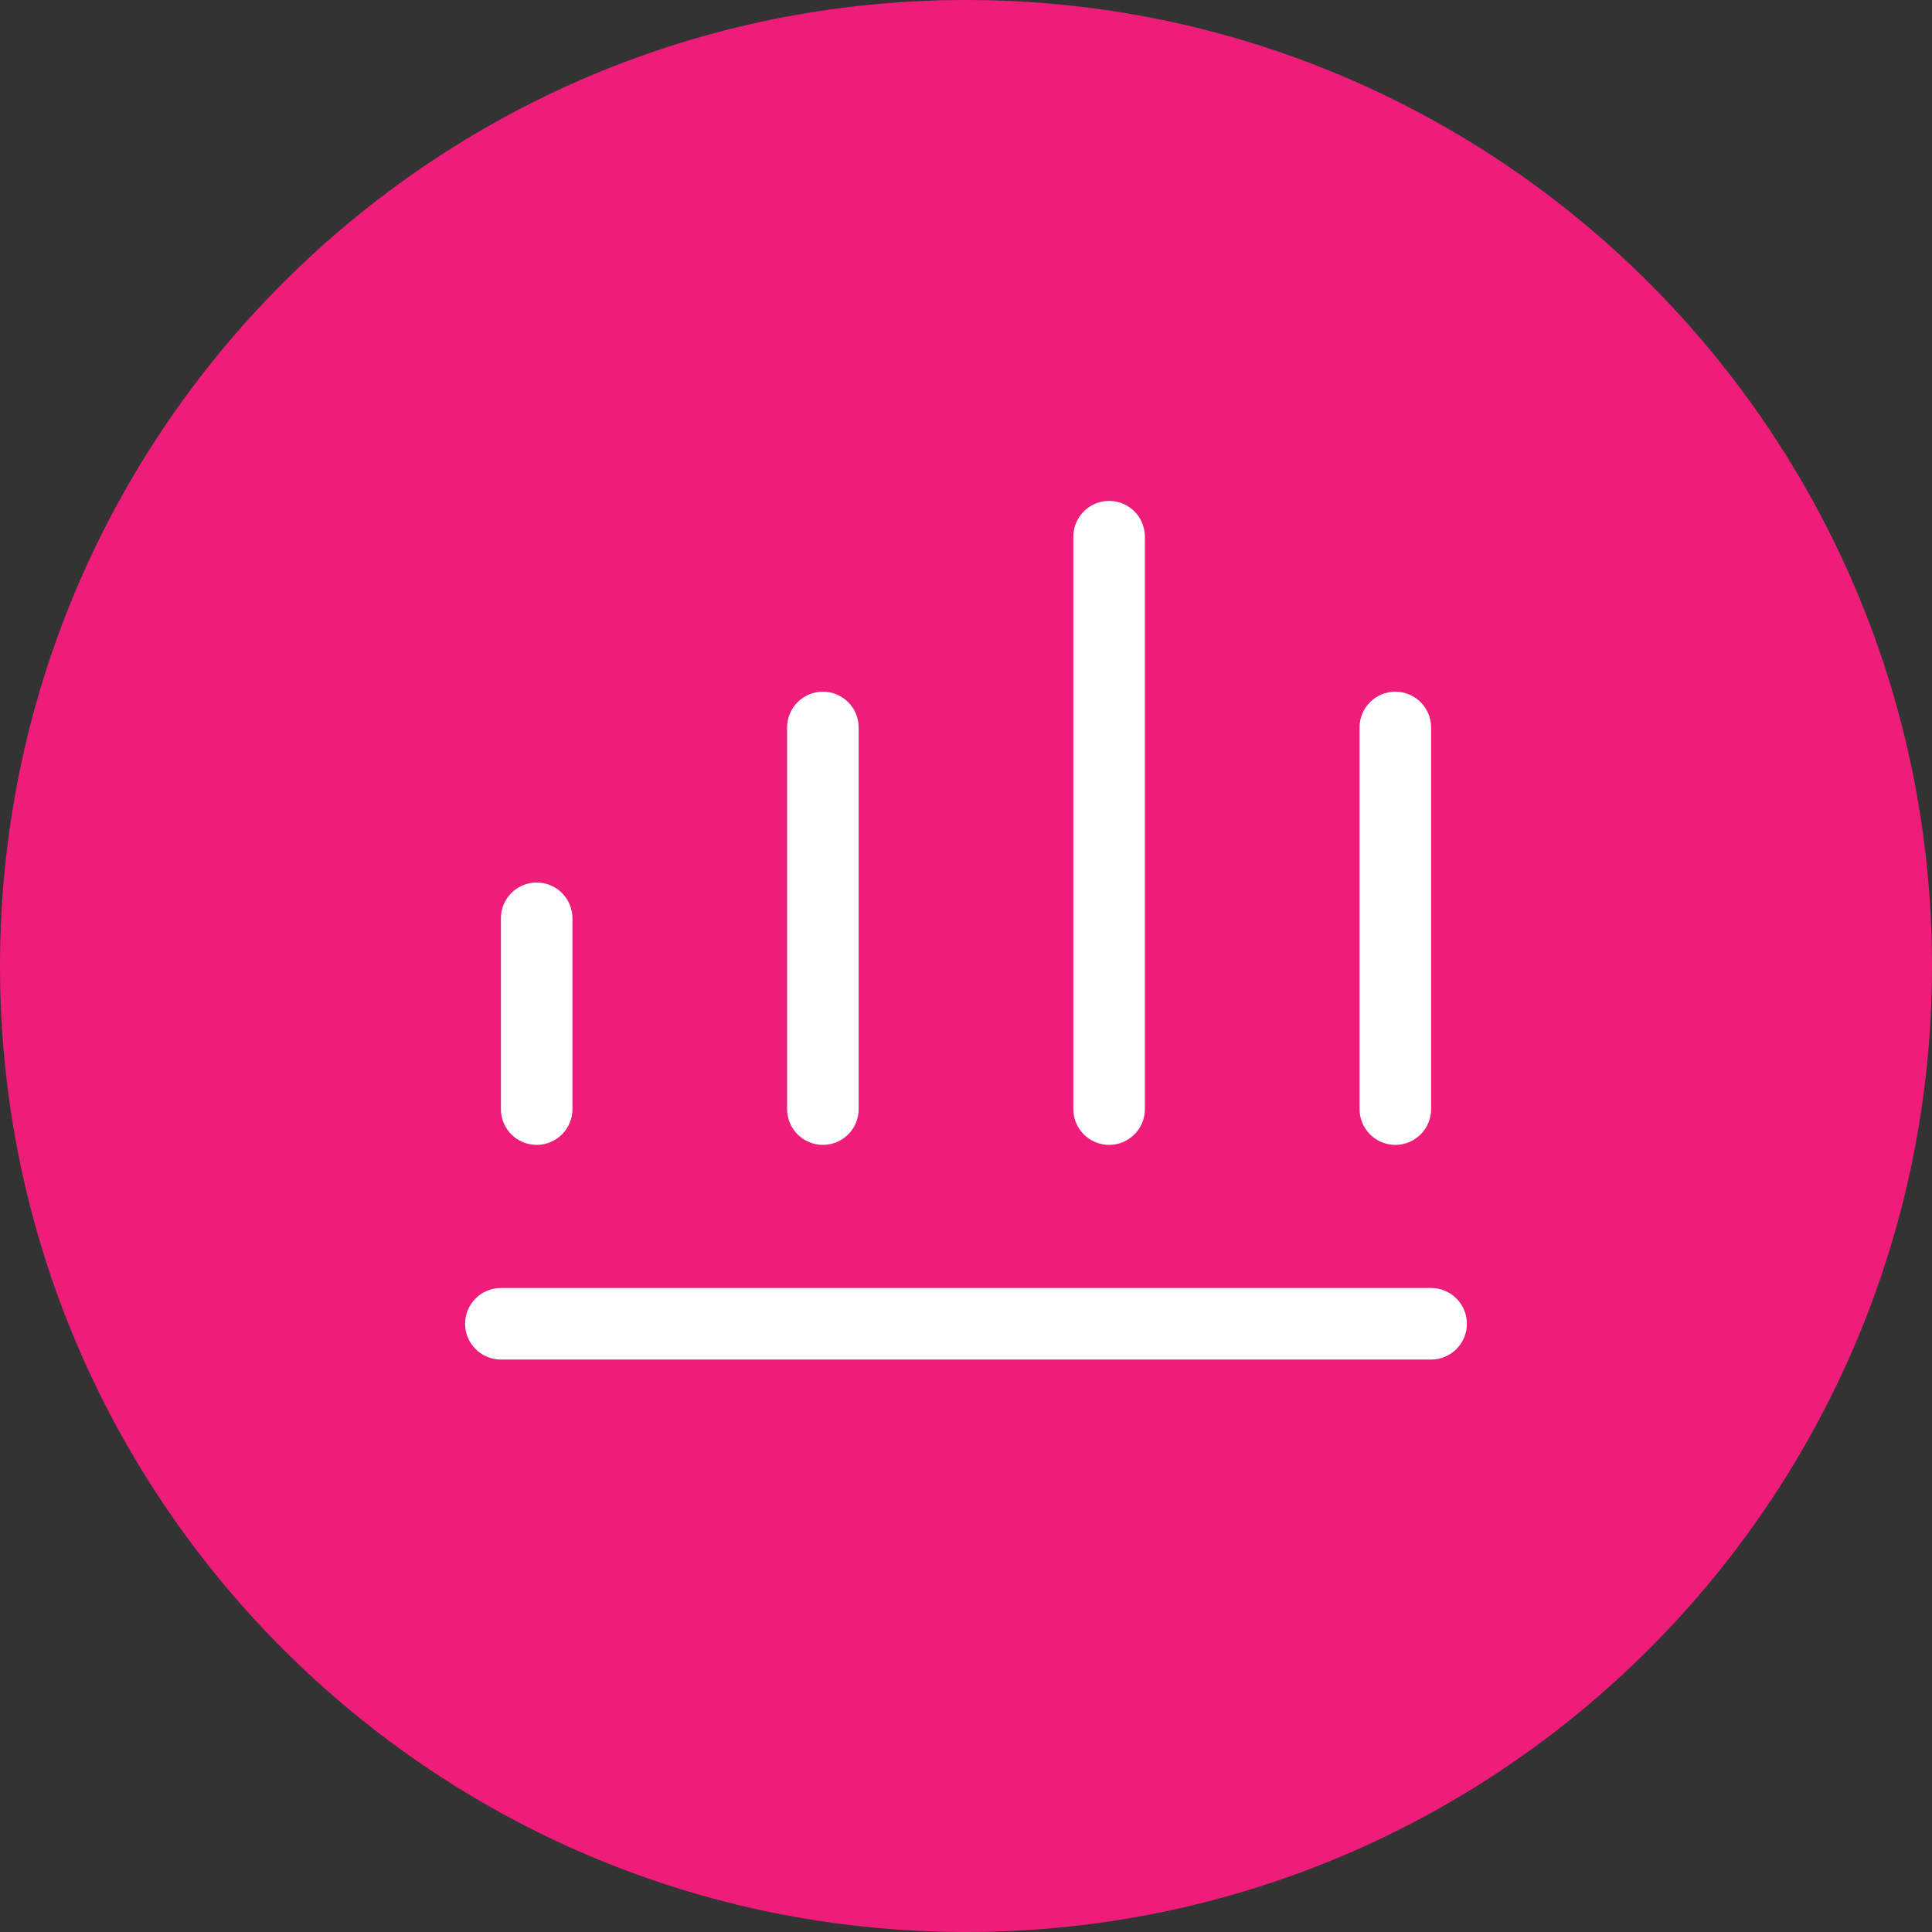 <svg width="54" height="54" viewBox="0 0 54 54" fill="none" xmlns="http://www.w3.org/2000/svg">
<rect x="0" y="0" width="54" height="54" fill="#333333" stroke="none"/>
<path d="M27 54C41.912 54 54 41.912 54 27C54 12.088 41.912 0 27 0C12.088 0 0 12.088 0 27C0 41.912 12.088 54 27 54Z" fill="#EE1D7A"/>
<path d="M32 15C32 14.448 31.552 14 31 14C30.448 14 30 14.448 30 15V31C30 31.552 30.448 32 31 32C31.552 32 32 31.552 32 31V15Z" fill="white"/>
<path d="M24 20.333C24 19.781 23.552 19.333 23 19.333C22.448 19.333 22 19.781 22 20.333L22 31C22 31.552 22.448 32 23 32C23.552 32 24 31.552 24 31L24 20.333Z" fill="white"/>
<path d="M15 24.667C15.552 24.667 16 25.114 16 25.667L16 31C16 31.552 15.552 32 15 32C14.448 32 14 31.552 14 31L14 25.667C14 25.114 14.448 24.667 15 24.667Z" fill="white"/>
<path d="M13 37C13 36.448 13.448 36 14 36H40C40.552 36 41 36.448 41 37C41 37.552 40.552 38 40 38H14C13.448 38 13 37.552 13 37Z" fill="white"/>
<path d="M39 19.333C39.552 19.333 40 19.781 40 20.333V31C40 31.552 39.552 32 39 32C38.448 32 38 31.552 38 31V20.333C38 19.781 38.448 19.333 39 19.333Z" fill="white"/>
</svg>
